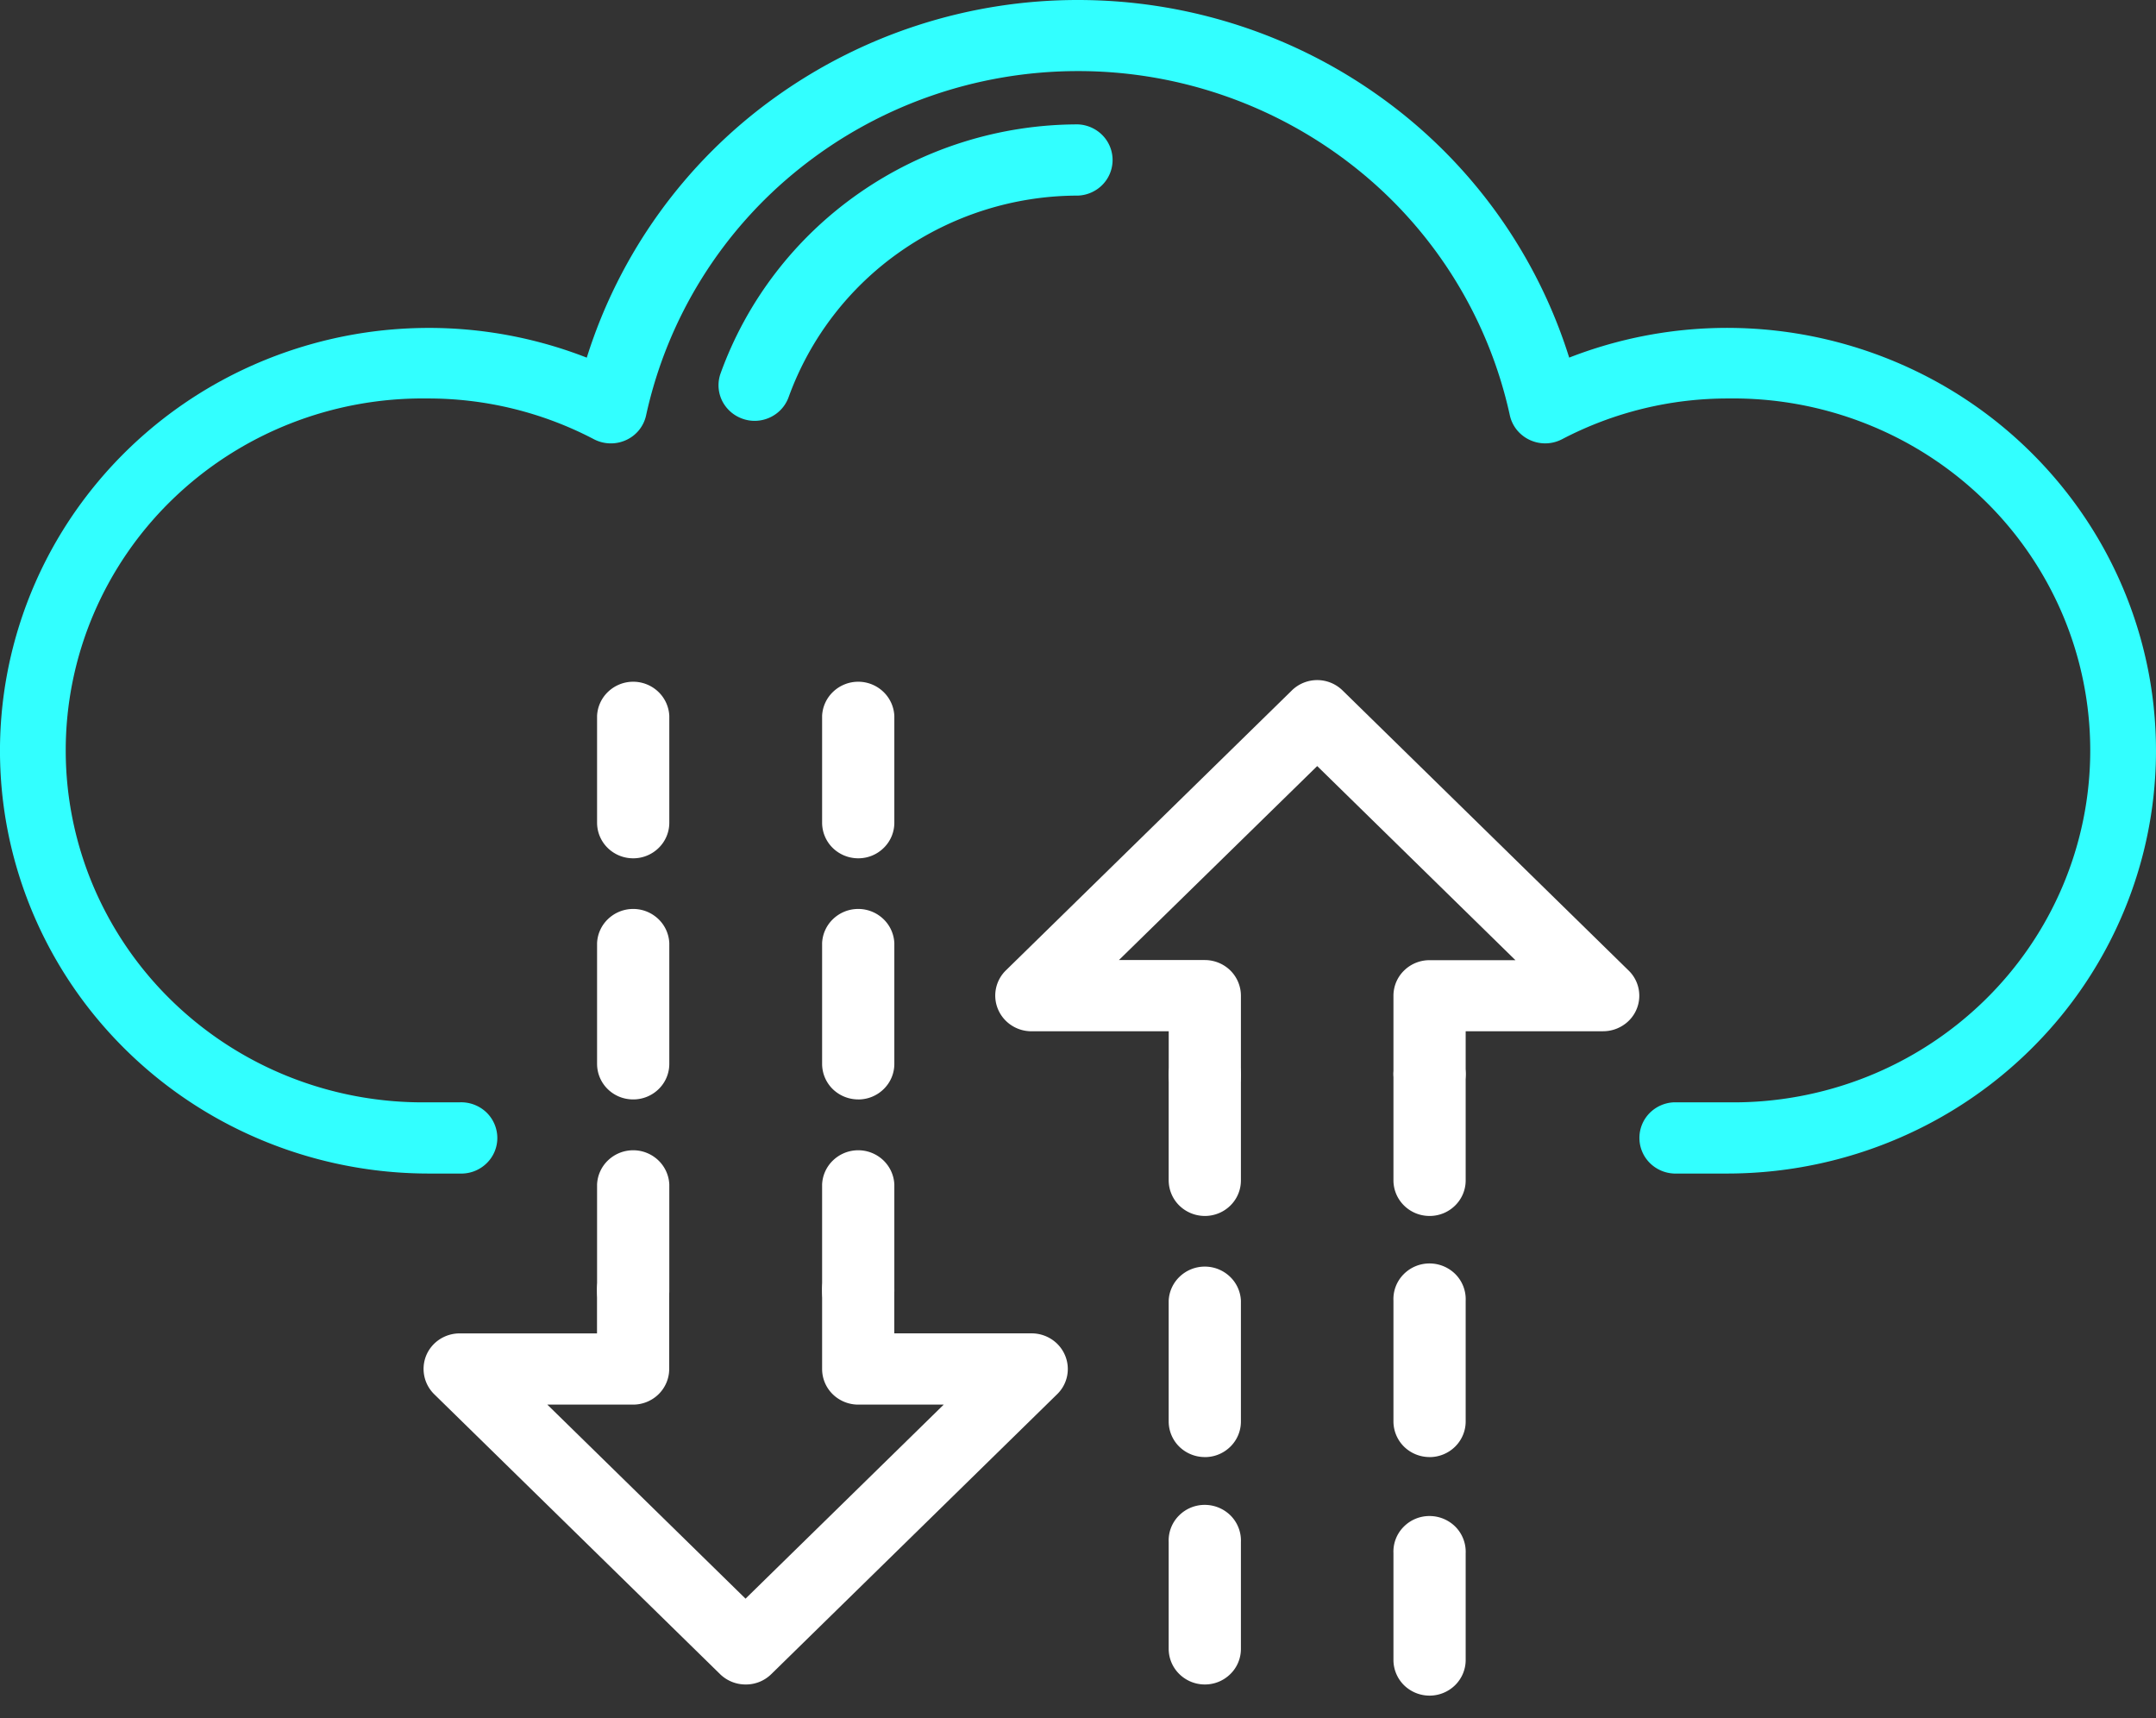 <svg width="64" height="51" fill="none" xmlns="http://www.w3.org/2000/svg"><rect width="100%" height="100%" fill="#333333" stroke="none"/><path d="M35.765 36.093a1.084 1.084 0 01-.758-.309 1.054 1.054 0 01-.315-.747v-3.171c.012-.273.13-.53.33-.719a1.081 1.081 0 011.484 0c.2.189.318.446.33.719v3.171a1.043 1.043 0 01-.313.747 1.072 1.072 0 01-.758.309zM35.765 43.25a1.086 1.086 0 01-.758-.308 1.053 1.053 0 01-.315-.747v-3.586c.012-.273.13-.53.33-.718a1.081 1.081 0 011.484 0c.2.188.318.446.33.718v3.586a1.043 1.043 0 01-.313.746 1.072 1.072 0 01-.758.31zM35.765 50a1.08 1.08 0 01-.758-.31 1.05 1.05 0 01-.315-.748v-3.17a1.045 1.045 0 01.297-.777 1.074 1.074 0 01.775-.326 1.088 1.088 0 01.775.326 1.056 1.056 0 01.297.778v3.17a1.043 1.043 0 01-.313.747 1.073 1.073 0 01-.758.31z" fill="#fff"/><path d="M42.435 32.923a1.084 1.084 0 01-.758-.31 1.057 1.057 0 01-.313-.747v-2.307a1.042 1.042 0 01.313-.748 1.073 1.073 0 01.758-.31h2.55l-5.884-5.762-5.886 5.758h2.55a1.084 1.084 0 01.758.31 1.057 1.057 0 01.313.748v2.306a1.045 1.045 0 01-.297.778 1.074 1.074 0 01-.775.326 1.087 1.087 0 01-.775-.326 1.056 1.056 0 01-.296-.778v-1.25h-4.078c-.212 0-.42-.063-.596-.18a1.061 1.061 0 01-.394-.475 1.044 1.044 0 01.234-1.152l8.487-8.308a1.076 1.076 0 011.509 0l8.486 8.308a1.042 1.042 0 01-.157 1.628 1.082 1.082 0 01-.596.178h-4.08v1.252a1.045 1.045 0 01-.313.75 1.074 1.074 0 01-.76.311zM42.435 50.331a1.084 1.084 0 01-.758-.31 1.056 1.056 0 01-.313-.748v-3.17a1.045 1.045 0 01.297-.777 1.073 1.073 0 01.775-.326 1.086 1.086 0 01.775.326 1.057 1.057 0 01.297.778v3.17c0 .28-.113.549-.314.747a1.08 1.08 0 01-.759.31zM42.435 43.25a1.086 1.086 0 01-.758-.31 1.056 1.056 0 01-.313-.747v-3.586a1.045 1.045 0 01.297-.778 1.075 1.075 0 01.775-.326 1.087 1.087 0 01.775.326 1.056 1.056 0 01.297.778v3.586c0 .28-.113.55-.314.748a1.08 1.08 0 01-.759.31z" fill="#fff"/><path d="M42.435 36.093c-.284 0-.556-.111-.757-.31a1.049 1.049 0 01-.314-.746v-3.171c.012-.273.13-.53.33-.719a1.082 1.082 0 011.484 0c.2.189.318.446.33.719v3.171a1.044 1.044 0 01-.314.747 1.071 1.071 0 01-.759.309z" fill="#fff"/><path d="M51.308 34.834H49.69a1.08 1.08 0 01-.728-.326 1.05 1.05 0 010-1.463 1.08 1.08 0 01.728-.325h1.617c1.403.02 2.797-.237 4.1-.753a10.61 10.61 0 003.486-2.255c1-.972 1.794-2.13 2.335-3.407a10.32 10.32 0 000-8.062 10.44 10.44 0 00-2.335-3.407c-1-.972-2.184-1.738-3.487-2.254a10.729 10.729 0 00-4.1-.754 10.598 10.598 0 00-4.938 1.21 1.084 1.084 0 01-1.34-.276 1.05 1.05 0 01-.21-.438 12.901 12.901 0 00-4.578-7.341A13.228 13.228 0 0032 2.11c-3 0-5.908 1.014-8.241 2.873a12.901 12.901 0 00-4.579 7.341 1.049 1.049 0 01-.594.738 1.085 1.085 0 01-.955-.024 10.598 10.598 0 00-4.939-1.21 10.729 10.729 0 00-4.1.754 10.609 10.609 0 00-3.486 2.254 10.44 10.44 0 00-2.335 3.407 10.32 10.32 0 000 8.062 10.439 10.439 0 002.335 3.407 10.61 10.61 0 003.487 2.255c1.302.516 2.696.772 4.1.753h.951a1.087 1.087 0 01.789.293 1.059 1.059 0 01.33.764 1.044 1.044 0 01-.33.764 1.074 1.074 0 01-.789.293h-.952a12.88 12.88 0 01-5.412-1.209 12.705 12.705 0 01-4.377-3.364 12.485 12.485 0 01-2.51-4.88 12.379 12.379 0 01-.164-5.469 12.462 12.462 0 012.211-5.018 12.676 12.676 0 014.167-3.614 12.894 12.894 0 0110.811-.664 15.048 15.048 0 015.52-7.675A15.403 15.403 0 0132 0c3.262 0 6.438 1.03 9.063 2.941a15.05 15.05 0 015.518 7.674 12.893 12.893 0 0110.812.665 12.675 12.675 0 014.166 3.614 12.46 12.46 0 012.212 5.018c.353 1.813.297 3.68-.165 5.47a12.486 12.486 0 01-2.509 4.88 12.706 12.706 0 01-4.377 3.363 12.88 12.88 0 01-5.412 1.209z" fill="#32FFFF"/><path d="M22.401 12.492c-.122 0-.243-.021-.357-.062a1.073 1.073 0 01-.611-.54 1.043 1.043 0 01-.042-.809c.78-2.16 2.218-4.03 4.117-5.352a11.385 11.385 0 016.493-2.037c.276.012.537.129.729.326a1.05 1.05 0 010 1.463 1.08 1.08 0 01-.729.325 9.217 9.217 0 00-5.255 1.647 9.014 9.014 0 00-3.334 4.33 1.06 1.06 0 01-.391.513 1.083 1.083 0 01-.62.196z" fill="#32FFFF"/><path d="M25.477 39.384a1.082 1.082 0 01-.759-.309 1.054 1.054 0 01-.314-.747v-3.172c.012-.272.13-.53.33-.718a1.081 1.081 0 011.484 0c.2.189.317.446.33.718v3.172a1.043 1.043 0 01-.314.747 1.073 1.073 0 01-.757.309zM25.477 32.634a1.086 1.086 0 01-.759-.308 1.052 1.052 0 01-.314-.748v-3.585c.012-.273.13-.53.33-.718a1.081 1.081 0 011.484 0c.2.188.317.445.33.718v3.585a1.043 1.043 0 01-.314.747 1.073 1.073 0 01-.757.31zM25.477 25.477a1.084 1.084 0 01-.759-.309 1.053 1.053 0 01-.314-.747v-3.172c.012-.272.13-.53.33-.718a1.08 1.08 0 011.484 0c.2.189.317.446.33.718v3.172a1.043 1.043 0 01-.314.746 1.071 1.071 0 01-.757.31z" fill="#fff"/><path d="M22.13 50a1.082 1.082 0 01-.755-.307l-8.487-8.31a1.052 1.052 0 01-.235-1.151c.081-.194.219-.359.395-.475.177-.116.384-.178.596-.178h4.078v-1.251a1.045 1.045 0 01.297-.778 1.072 1.072 0 01.775-.326 1.086 1.086 0 01.774.326 1.054 1.054 0 01.297.778v2.307c0 .28-.113.55-.314.748-.201.198-.474.31-.758.31h-2.546l5.884 5.76 5.883-5.76h-2.537c-.285 0-.558-.112-.76-.31a1.05 1.05 0 01-.313-.748v-2.307a1.045 1.045 0 01.297-.778 1.073 1.073 0 01.775-.326 1.086 1.086 0 01.774.326 1.055 1.055 0 01.297.778v1.25h4.078c.212 0 .42.063.596.179.177.116.314.282.395.475a1.042 1.042 0 01-.235 1.152l-8.487 8.31a1.07 1.07 0 01-.763.306zM18.794 25.477c-.284 0-.556-.112-.757-.31a1.048 1.048 0 01-.313-.746v-3.172c.012-.272.13-.53.33-.718a1.08 1.08 0 011.484 0c.2.189.317.446.33.718v3.172a1.044 1.044 0 01-.315.747 1.072 1.072 0 01-.759.309zM18.794 32.634c-.284 0-.556-.11-.757-.309a1.048 1.048 0 01-.313-.747v-3.585c.012-.273.13-.53.33-.718a1.081 1.081 0 011.484 0c.2.188.317.445.33.718v3.585a1.043 1.043 0 01-.315.748 1.074 1.074 0 01-.759.308z" fill="#fff"/><path d="M18.794 39.384c-.284 0-.556-.111-.757-.31a1.049 1.049 0 01-.313-.746v-3.172c.012-.272.13-.53.33-.718a1.081 1.081 0 011.484 0c.2.189.317.446.33.718v3.172a1.044 1.044 0 01-.315.747 1.073 1.073 0 01-.759.309z" fill="#fff"/></svg>